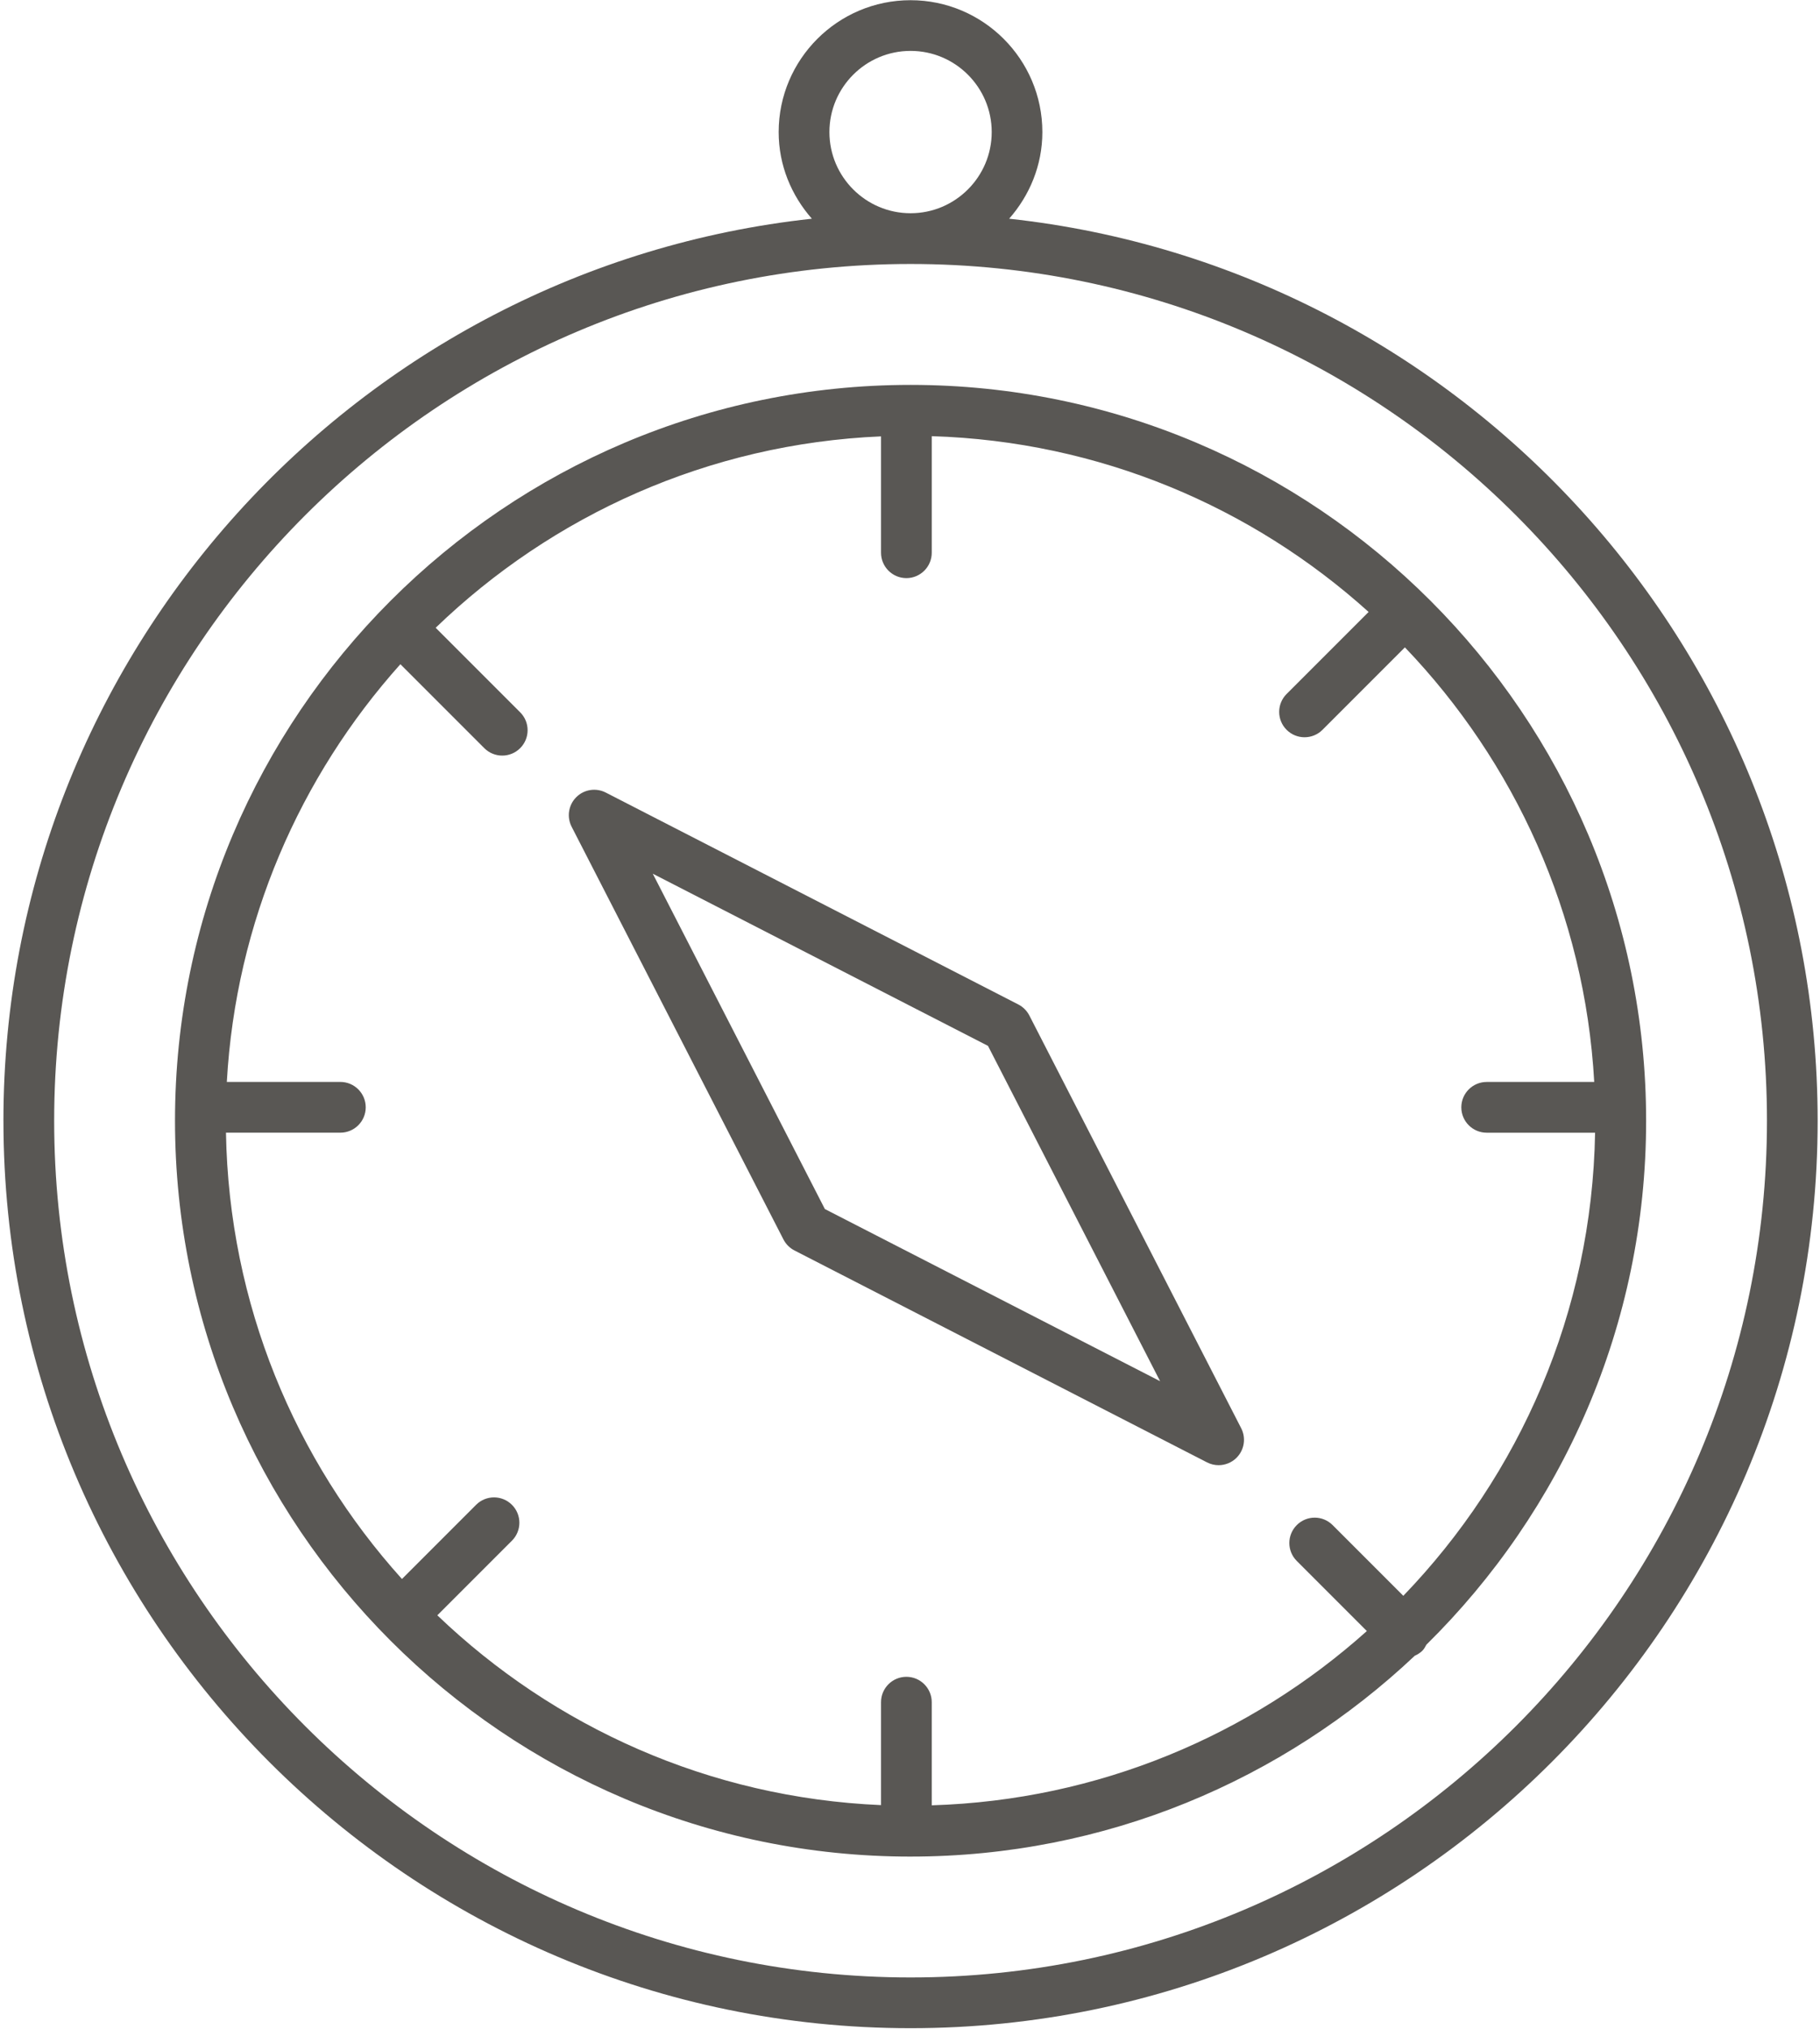 <?xml version="1.0" encoding="UTF-8"?> <svg xmlns="http://www.w3.org/2000/svg" width="402" height="448" viewBox="0 0 402 448" fill="none"> <path d="M0.76 247.45C0.76 357.93 90.639 447.81 201.12 447.81C311.6 447.81 401.48 357.931 401.48 247.45C401.48 144.33 323.171 59.19 222.9 48.29C227.408 43.161 230.236 36.513 230.236 29.165C230.236 13.11 217.17 0.044 201.115 0.044C185.053 0.044 171.99 13.11 171.99 29.165C171.99 36.517 174.818 43.161 179.326 48.29C79.066 59.185 0.756 144.333 0.756 247.45H0.76ZM183.2 29.16C183.2 19.277 191.243 11.238 201.126 11.238C211.009 11.238 219.048 19.281 219.048 29.16C219.048 39.039 211.005 47.082 201.126 47.082C191.247 47.082 183.2 39.043 183.2 29.16ZM201.126 58.285C305.426 58.285 390.286 143.14 390.286 247.445C390.282 351.745 305.423 436.605 201.126 436.605C96.826 436.605 11.966 351.75 11.966 247.445C11.966 143.14 96.825 58.285 201.126 58.285V58.285Z" fill="#595754"></path> <path d="M201.12 409.92C244.202 409.92 283.39 393.037 312.5 365.572C313.098 365.303 313.68 364.955 314.176 364.463C314.567 364.072 314.805 363.599 315.055 363.142C344.993 333.658 363.594 292.693 363.594 247.452C363.594 157.87 290.711 84.982 201.124 84.982C111.542 84.982 38.654 157.861 38.654 247.452C38.654 337.034 111.533 409.922 201.124 409.922L201.12 409.92ZM352.13 238.89H328.376C325.286 238.89 322.775 241.398 322.775 244.492C322.775 247.582 325.282 250.093 328.376 250.093H352.321C351.638 289.745 335.633 325.714 309.962 352.343L294.349 336.73C292.158 334.539 288.619 334.539 286.431 336.73C284.24 338.922 284.24 342.461 286.431 344.648L301.908 360.125C276.22 383.129 242.65 397.473 205.803 398.602V375.829C205.803 372.74 203.295 370.228 200.201 370.228C197.112 370.228 194.6 372.736 194.6 375.829V398.556C156.659 396.939 122.315 381.275 96.6 356.65L113.077 340.173C115.268 337.982 115.268 334.443 113.077 332.255C110.886 330.064 107.346 330.064 105.159 332.255L88.784 348.63C65.151 322.415 50.569 287.919 49.913 250.087H75.179C78.269 250.087 80.781 247.58 80.781 244.486C80.781 241.396 78.273 238.884 75.179 238.884H50.101C52.081 203.56 66.242 171.439 88.437 146.654L106.972 165.189C108.066 166.283 109.499 166.83 110.933 166.83C112.366 166.83 113.8 166.283 114.894 165.189C117.085 162.998 117.085 159.459 114.894 157.271L96.23 138.607C121.984 113.775 156.48 97.974 194.601 96.349V122.04C194.601 125.13 197.109 127.642 200.202 127.642C203.292 127.642 205.804 125.134 205.804 122.04V96.302C242.835 97.439 276.562 111.907 302.296 135.114L284.187 153.223C281.995 155.415 281.995 158.954 284.187 161.141C285.281 162.235 286.714 162.782 288.148 162.782C289.581 162.782 291.015 162.235 292.109 161.141L310.316 142.934C334.504 168.196 350.05 201.766 352.132 238.895L352.13 238.89Z" fill="#595754"></path> <path d="M227.36 224.21C226.821 223.167 225.977 222.323 224.934 221.784L133.801 174.991C131.641 173.882 129.001 174.292 127.282 176.014C125.563 177.733 125.149 180.366 126.258 182.534L173.051 273.667C173.59 274.71 174.434 275.554 175.477 276.093L266.61 322.886C267.423 323.3 268.298 323.503 269.165 323.503C270.614 323.503 272.055 322.936 273.13 321.862C274.848 320.143 275.263 317.511 274.153 315.343L227.36 224.21ZM182.196 266.948L144.184 192.909L218.223 230.921L256.243 304.96L182.196 266.948Z" fill="#595754"></path> </svg> 